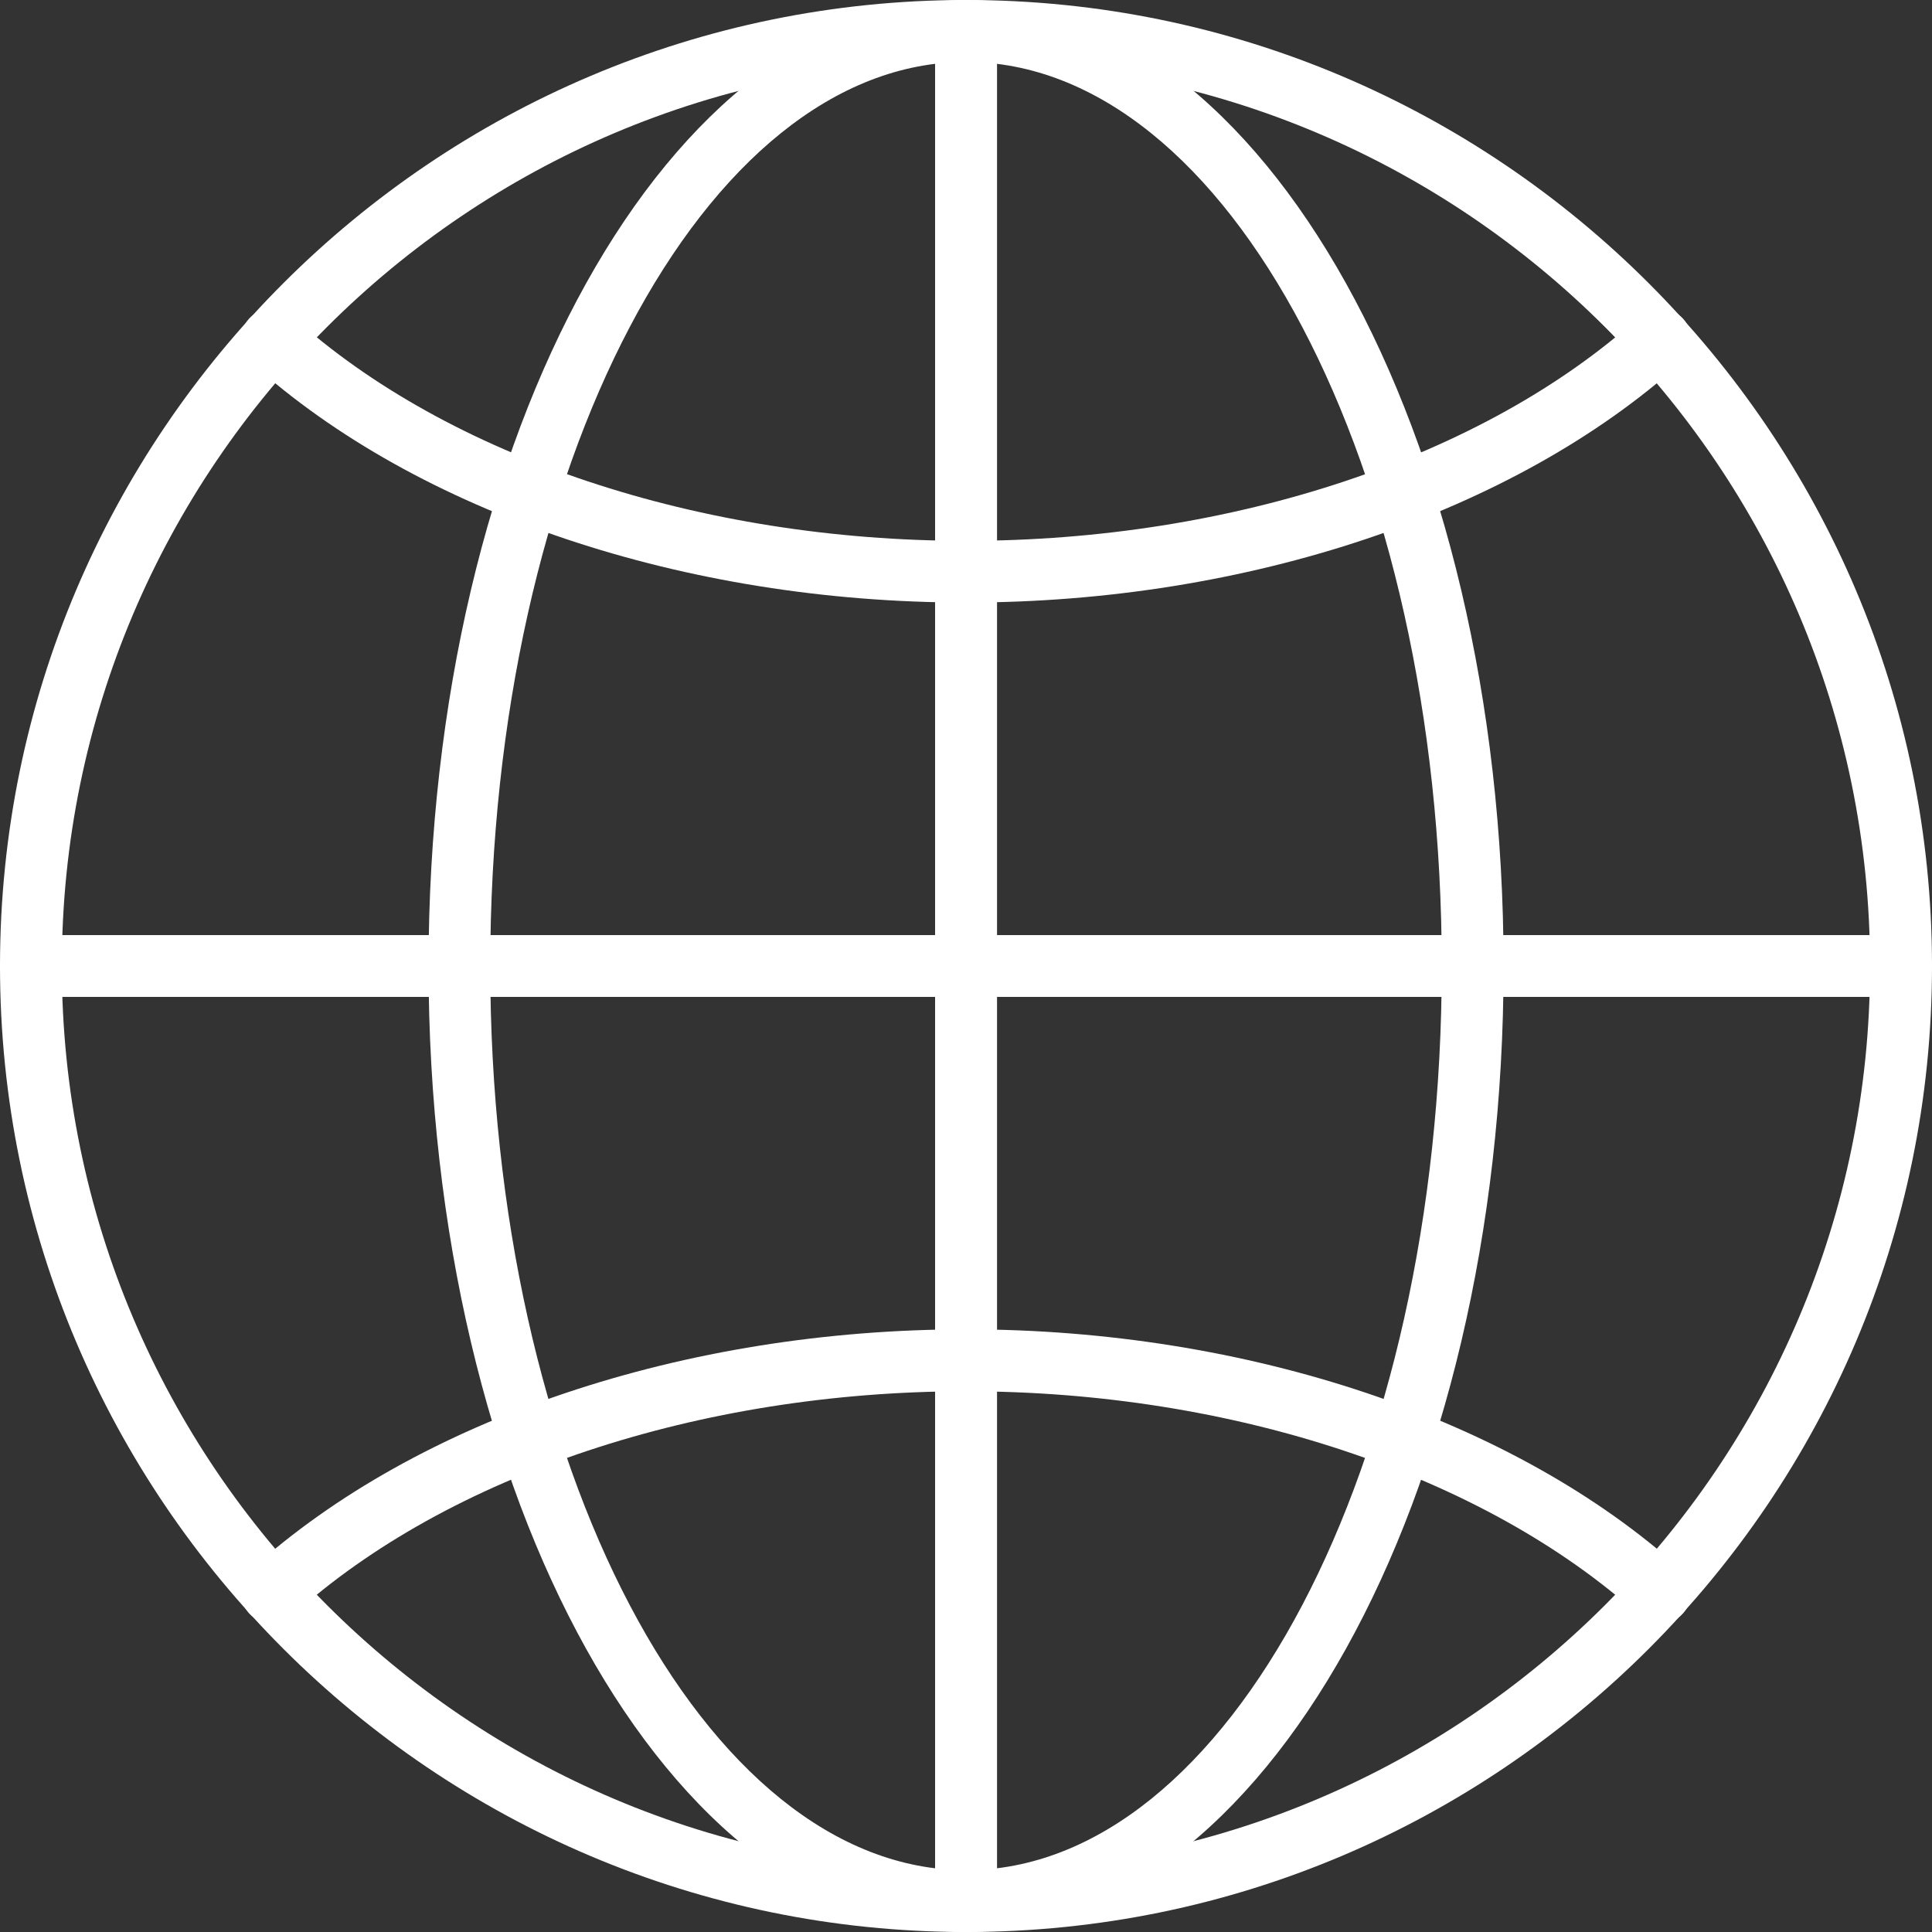 <?xml version="1.0" encoding="UTF-8"?> <svg xmlns="http://www.w3.org/2000/svg" width="16" height="16" viewBox="0 0 16 16" fill="none"><rect x="0" y="0" width="16" height="16" fill="#333333" stroke="none"/> <path d="M8 16C3.59 16 0 12.412 0 8C0 3.589 3.589 0 8 0C12.411 0 16 3.588 16 8C16 12.412 12.412 16 8 16ZM8 0.513C3.871 0.513 0.512 3.872 0.512 8C0.512 12.129 3.871 15.488 8 15.488C12.129 15.488 15.487 12.13 15.487 8C15.487 3.871 12.128 0.513 8 0.513V0.513Z" fill="white"></path> <path d="M8 16C5.545 16 3.549 12.412 3.549 8C3.549 3.589 5.546 0 8 0C10.455 0 12.452 3.588 12.452 8C12.452 12.412 10.455 16 8 16ZM8 0.513C5.827 0.513 4.06 3.872 4.06 8C4.06 12.129 5.827 15.488 8 15.488C10.173 15.488 11.94 12.13 11.94 8C11.94 3.871 10.173 0.513 8 0.513Z" fill="white"></path> <path d="M13.748 13.444C13.687 13.444 13.627 13.423 13.577 13.379C12.29 12.217 10.205 11.522 8.001 11.522C5.796 11.522 3.71 12.216 2.424 13.378C2.318 13.472 2.157 13.464 2.062 13.36C1.967 13.255 1.976 13.093 2.08 12.998C3.459 11.752 5.672 11.009 8.001 11.009C10.329 11.009 12.542 11.752 13.921 12.998C14.025 13.092 14.034 13.254 13.939 13.36C13.889 13.417 13.819 13.444 13.748 13.444L13.748 13.444Z" fill="white"></path> <path d="M8.001 4.99C5.672 4.99 3.459 4.247 2.08 3.002C1.976 2.908 1.967 2.746 2.062 2.64C2.157 2.536 2.318 2.528 2.424 2.622C3.711 3.784 5.796 4.479 8.001 4.479C10.206 4.479 12.291 3.785 13.577 2.622C13.682 2.528 13.844 2.536 13.939 2.64C14.034 2.745 14.025 2.907 13.921 3.002C12.542 4.246 10.329 4.99 8.001 4.99H8.001Z" fill="white"></path> <path d="M15.744 8.256H0.256C0.115 8.256 0 8.141 0 8C0 7.858 0.115 7.744 0.256 7.744H15.744C15.885 7.744 16 7.858 16 8C16 8.141 15.885 8.256 15.744 8.256Z" fill="white"></path> <path d="M8 16C7.859 16 7.744 15.885 7.744 15.744V0.256C7.744 0.115 7.859 0 8 0C8.142 0 8.257 0.115 8.257 0.256V15.744C8.257 15.885 8.142 16 8 16Z" fill="white"></path> </svg> 